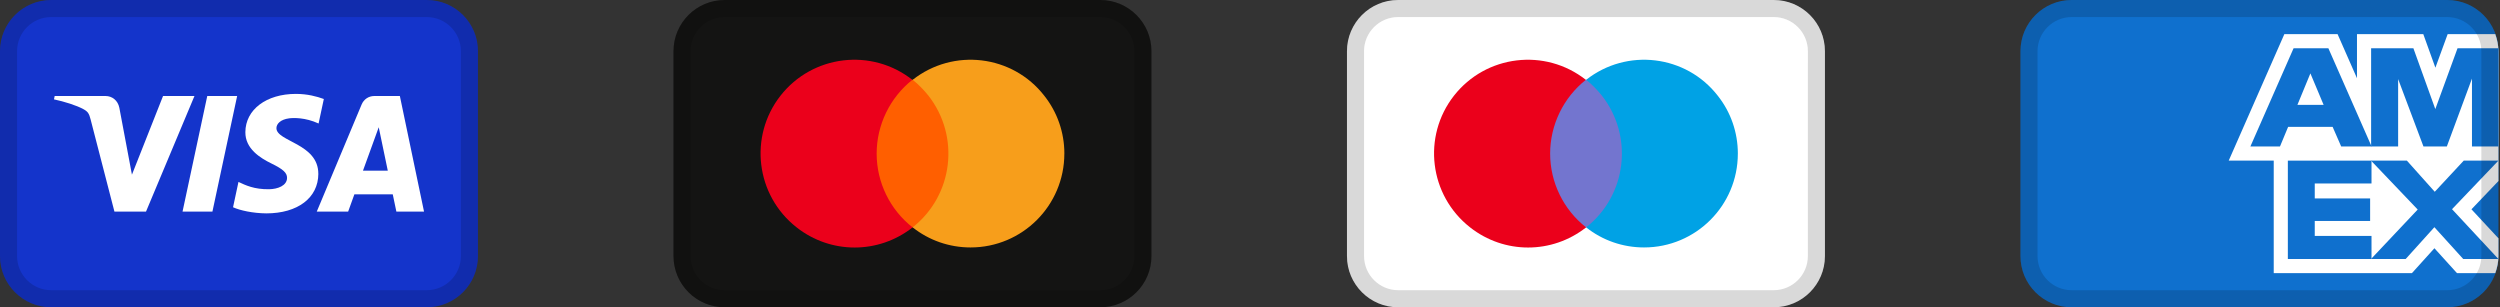 <?xml version="1.0" encoding="UTF-8"?>
<svg xmlns="http://www.w3.org/2000/svg" width="179" height="22" viewBox="0 0 179 22" fill="none">
  <rect x="0" y="0" width="179" height="22" fill="#333333" stroke="none"/>
  <path d="M78.777 0H51.888C49.863 0 48.222 1.642 48.222 3.667V18.333C48.222 20.358 49.863 22 51.888 22H78.777C80.802 22 82.444 20.358 82.444 18.333V3.667C82.444 1.642 80.802 0 78.777 0Z" fill="#141413"></path>
  <path opacity="0.15" d="M78.777 0H51.888C49.863 0 48.222 1.641 48.222 3.667V18.333C48.222 20.359 49.863 22 51.888 22H78.777C80.802 22 82.444 20.359 82.444 18.333V3.667C82.444 1.641 80.802 0 78.777 0ZM81.222 18.333C81.222 19.681 80.125 20.778 78.777 20.778H51.888C50.54 20.778 49.444 19.681 49.444 18.333V3.667C49.444 2.319 50.54 1.222 51.888 1.222H78.777C80.125 1.222 81.222 2.319 81.222 3.667V18.333Z" fill="black"></path>
  <path d="M62.397 5.716H68.275V16.28H62.397V5.716Z" fill="#FF5F00"></path>
  <path d="M62.768 10.998C62.768 8.945 63.72 6.986 65.325 5.716C62.413 3.421 58.176 3.924 55.881 6.855C53.604 9.766 54.107 13.984 57.038 16.281C59.483 18.203 62.899 18.203 65.343 16.281C63.719 15.012 62.768 13.052 62.768 10.998Z" fill="#EB001B"></path>
  <path d="M76.207 10.998C76.207 14.713 73.202 17.717 69.489 17.717C67.977 17.717 66.522 17.213 65.346 16.279C68.257 13.984 68.762 9.766 66.465 6.835C66.129 6.425 65.756 6.032 65.346 5.716C68.257 3.421 72.494 3.924 74.771 6.855C75.705 8.031 76.209 9.486 76.209 10.998H76.207Z" fill="#F79E1B"></path>
  <path d="M126.999 0H100.11C98.085 0 96.443 1.642 96.443 3.667V18.333C96.443 20.358 98.085 22 100.11 22H126.999C129.024 22 130.665 20.358 130.665 18.333V3.667C130.665 1.642 129.024 0 126.999 0Z" fill="white"></path>
  <path opacity="0.15" d="M126.999 0H100.11C98.085 0 96.443 1.641 96.443 3.667V18.333C96.443 20.359 98.085 22 100.11 22H126.999C129.024 22 130.665 20.359 130.665 18.333V3.667C130.665 1.641 129.024 0 126.999 0ZM129.443 18.333C129.443 19.681 128.347 20.778 126.999 20.778H100.11C98.762 20.778 97.666 19.681 97.666 18.333V3.667C97.666 2.319 98.762 1.222 100.11 1.222H126.999C128.347 1.222 129.443 2.319 129.443 3.667V18.333Z" fill="black"></path>
  <path opacity="0.2" d="M126.999 1.223H100.11C98.76 1.223 97.666 2.317 97.666 3.667V4.889C97.666 3.539 98.76 2.445 100.11 2.445H126.999C128.35 2.445 129.444 3.539 129.444 4.889V3.667C129.444 2.317 128.35 1.223 126.999 1.223Z" fill="white"></path>
  <path d="M110.617 5.716H116.496V16.28H110.617V5.716Z" fill="#7375CF"></path>
  <path d="M110.99 10.998C110.99 8.945 111.942 6.986 113.546 5.716C110.635 3.421 106.398 3.924 104.102 6.855C101.825 9.766 102.329 13.984 105.26 16.281C107.704 18.203 111.12 18.203 113.565 16.281C111.941 15.012 110.99 13.052 110.99 10.998Z" fill="#EB001B"></path>
  <path d="M124.429 10.998C124.429 14.713 121.424 17.717 117.711 17.717C116.199 17.717 114.743 17.213 113.567 16.279C116.479 13.984 116.983 9.766 114.687 6.835C114.351 6.425 113.978 6.032 113.567 5.716C116.479 3.421 120.716 3.924 122.993 6.855C123.927 8.031 124.43 9.486 124.43 10.998H124.429Z" fill="#00A2E5"></path>
  <path d="M175.22 0H148.332C146.307 0 144.665 1.642 144.665 3.667V18.333C144.665 20.358 146.307 22 148.332 22H175.22C177.245 22 178.887 20.358 178.887 18.333V3.667C178.887 1.642 177.245 0 175.22 0Z" fill="#0F70CE"></path>
  <path d="M175.252 2.445L174.374 4.847L173.508 2.445H168.76V5.601L167.371 2.445H163.559L159.576 11.501H162.799V19.556H172.695L174.304 17.774L175.92 19.556H178.662C178.799 19.173 178.887 18.766 178.887 18.334V17.062L176.956 14.986L178.887 12.964V3.668C178.887 3.236 178.799 2.829 178.662 2.445H175.252Z" fill="white"></path>
  <path d="M163.827 9.086H167.017L167.63 10.489H169.806L166.712 3.456H164.22L161.127 10.489H163.246L163.829 9.086H163.827ZM165.424 5.254L166.371 7.508H164.495L165.424 5.254Z" fill="#0F70CE"></path>
  <path d="M169.772 3.456H172.799L174.368 7.811L175.959 3.456H178.888V10.489H176.993V5.627L175.193 10.489H173.52L171.706 5.661V10.489H169.772V3.456Z" fill="#0F70CE"></path>
  <path d="M165.736 16.892V15.821H169.701V14.208H165.736V13.137H169.8V11.501H163.81V18.545H169.8V16.892H165.736Z" fill="#0F70CE"></path>
  <path d="M172.333 11.501L174.328 13.731L176.403 11.501H178.886L175.565 14.978L178.886 18.545H176.367L174.302 16.267L172.246 18.545H169.765L173.107 15.003L169.765 11.501H172.333Z" fill="#0F70CE"></path>
  <path opacity="0.15" d="M175.22 0H148.332C146.306 0 144.665 1.641 144.665 3.667V18.333C144.665 20.359 146.306 22 148.332 22H175.22C177.246 22 178.887 20.359 178.887 18.333V3.667C178.887 1.641 177.246 0 175.22 0ZM177.665 18.333C177.665 19.681 176.569 20.778 175.22 20.778H148.332C146.984 20.778 145.887 19.681 145.887 18.333V3.667C145.887 2.319 146.984 1.222 148.332 1.222H175.22C176.569 1.222 177.665 2.319 177.665 3.667V18.333Z" fill="black"></path>
  <path d="M30.555 0H3.667C1.642 0 0 1.642 0 3.667V18.333C0 20.358 1.642 22 3.667 22H30.555C32.581 22 34.222 20.358 34.222 18.333V3.667C34.222 1.642 32.581 0 30.555 0Z" fill="#1434CB"></path>
  <path opacity="0.15" d="M30.555 0H3.667C1.641 0 0 1.641 0 3.667V18.333C0 20.359 1.641 22 3.667 22H30.555C32.581 22 34.222 20.359 34.222 18.333V3.667C34.222 1.641 32.581 0 30.555 0ZM33 18.333C33 19.681 31.904 20.778 30.555 20.778H3.667C2.319 20.778 1.222 19.681 1.222 18.333V3.667C1.222 2.319 2.319 1.222 3.667 1.222H30.555C31.904 1.222 33 2.319 33 3.667V18.333Z" fill="black"></path>
  <path d="M13.924 6.874L10.455 15.149H8.193L6.486 8.545C6.382 8.139 6.293 7.99 5.977 7.818C5.463 7.538 4.612 7.276 3.865 7.114L3.915 6.874H7.558C8.022 6.874 8.439 7.183 8.545 7.717L9.447 12.506L11.674 6.874H13.924Z" fill="white"></path>
  <path d="M22.791 12.446C22.8 10.262 19.772 10.141 19.792 9.166C19.799 8.869 20.082 8.554 20.701 8.473C21.007 8.434 21.853 8.402 22.811 8.843L23.186 7.088C22.672 6.902 22.008 6.723 21.184 6.723C19.068 6.723 17.579 7.847 17.568 9.458C17.555 10.65 18.631 11.313 19.442 11.71C20.276 12.116 20.556 12.377 20.553 12.738C20.547 13.293 19.887 13.539 19.273 13.549C18.196 13.566 17.572 13.258 17.074 13.026L16.686 14.839C17.187 15.069 18.109 15.268 19.065 15.278C21.315 15.278 22.786 14.167 22.793 12.446" fill="white"></path>
  <path d="M28.63 6.874H26.804C26.392 6.874 26.047 7.112 25.893 7.48L22.681 15.149H24.928L25.374 13.913H28.121L28.38 15.149H30.36L28.63 6.874ZM25.99 12.218L27.117 9.111L27.765 12.218H25.99Z" fill="white"></path>
  <path d="M16.98 6.874L15.21 15.149H13.07L14.84 6.874H16.98Z" fill="white"></path>
</svg>

